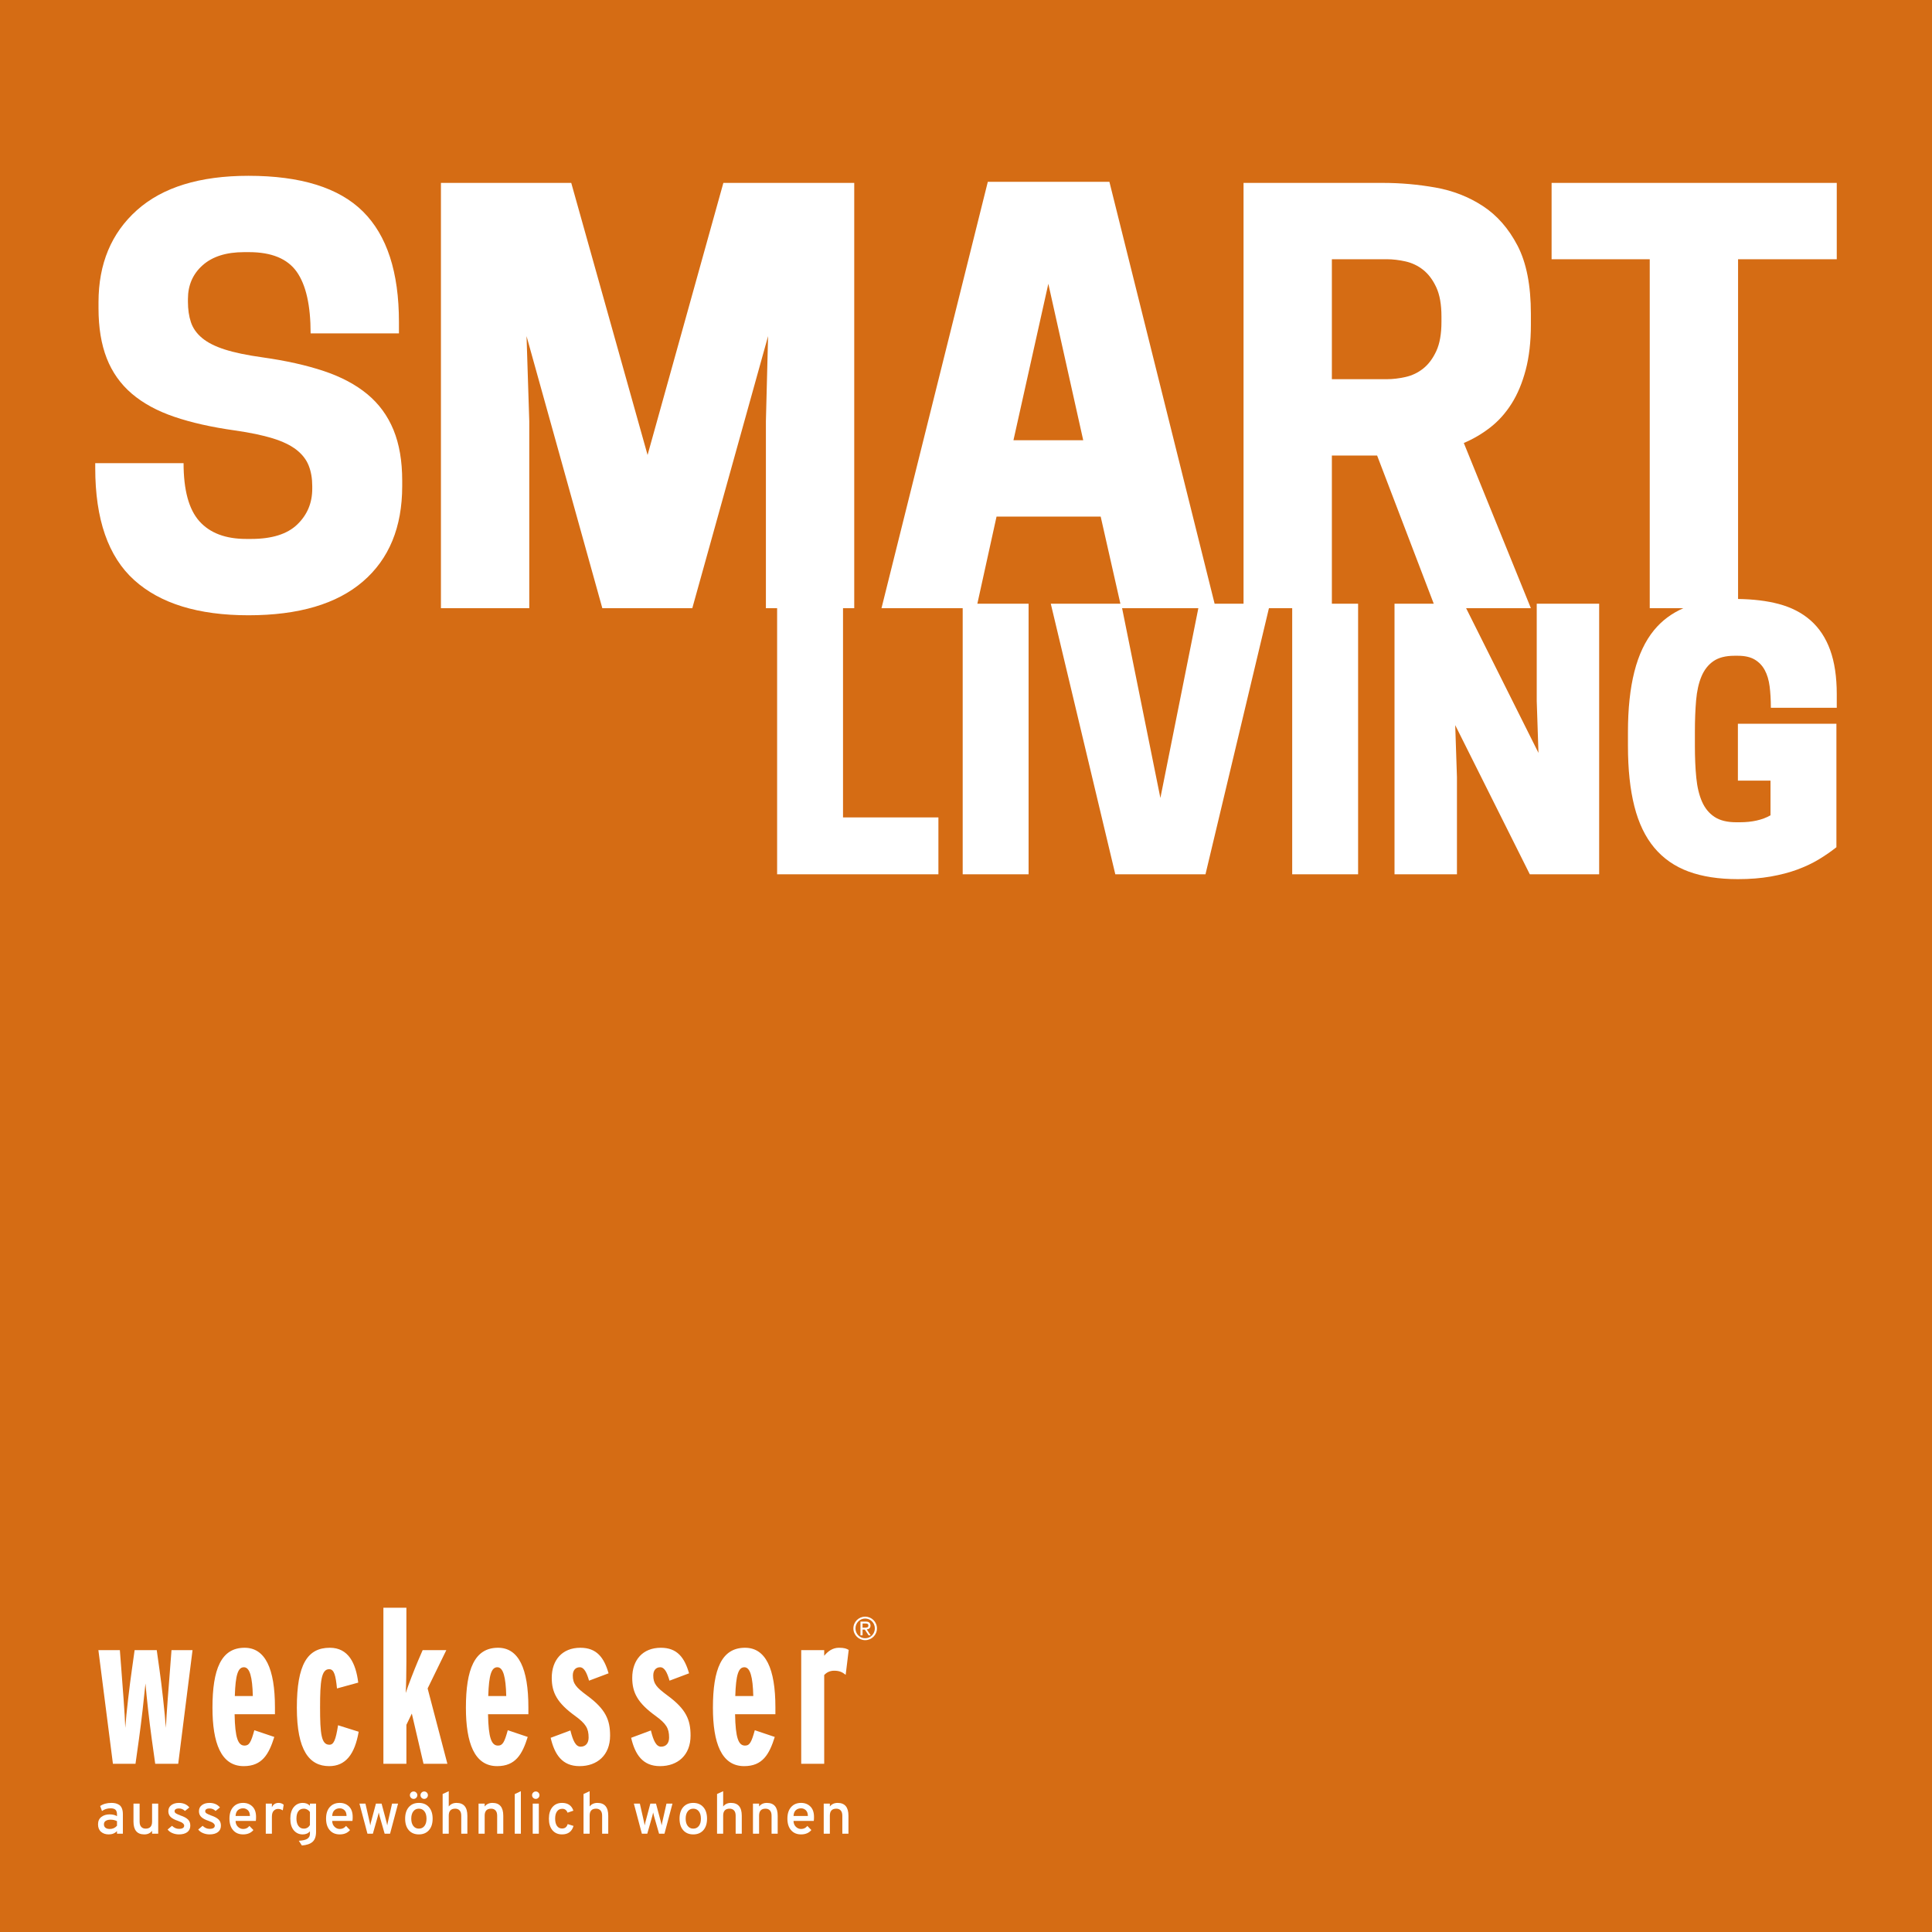 <?xml version="1.0" encoding="UTF-8" standalone="no"?> <svg xmlns="http://www.w3.org/2000/svg" xmlns:xlink="http://www.w3.org/1999/xlink" xmlns:serif="http://www.serif.com/" width="100%" height="100%" viewBox="0 0 284 284" version="1.1" xml:space="preserve" style="fill-rule:evenodd;clip-rule:evenodd;stroke-linejoin:round;stroke-miterlimit:2;"><rect x="0" y="0" width="284" height="284" fill="#333333" stroke="none"/><rect id="Seite-2" serif:id="Seite 2" x="0" y="0" width="284" height="284" style="fill:none;"></rect><g id="Ebene-1" serif:id="Ebene 1"><rect x="0" y="0" width="284" height="284" style="fill:#d56c14;"></rect><path d="M270,38.107l-0,-11.221l-41.919,-0l-0,11.221l14.427,-0l-0,51.296l4.944,0c-1.706,0.749 -3.158,1.818 -4.324,3.245c-1.291,1.581 -2.251,3.612 -2.88,6.093c-0.629,2.482 -0.943,5.439 -0.943,8.872l-0,2.04c-0,3.433 0.314,6.391 0.943,8.871c0.629,2.482 1.607,4.512 2.932,6.093c1.326,1.581 2.999,2.745 5.022,3.493c2.021,0.747 4.444,1.121 7.265,1.121c1.769,0 3.374,-0.128 4.819,-0.382c1.444,-0.255 2.744,-0.593 3.901,-1.02c1.155,-0.425 2.2,-0.917 3.136,-1.478c0.934,-0.562 1.809,-1.164 2.625,-1.81l-0,-18.152l-14.481,0l0,8.362l4.793,0l0,5.099c-1.19,0.68 -2.702,1.02 -4.537,1.02l-0.51,-0c-1.327,-0 -2.389,-0.263 -3.187,-0.791c-0.799,-0.526 -1.411,-1.274 -1.836,-2.243c-0.424,-0.969 -0.705,-2.142 -0.84,-3.519c-0.137,-1.376 -0.205,-2.931 -0.205,-4.664l0,-2.04c0,-1.735 0.059,-3.288 0.179,-4.665c0.119,-1.378 0.382,-2.55 0.79,-3.519c0.408,-0.969 0.995,-1.716 1.759,-2.243c0.765,-0.527 1.793,-0.79 3.085,-0.79l0.509,-0c1.02,-0 1.844,0.187 2.474,0.561c0.628,0.374 1.121,0.891 1.478,1.555c0.357,0.663 0.594,1.461 0.714,2.396c0.118,0.936 0.179,1.981 0.179,3.136l9.688,-0l-0,-1.989c-0,-2.55 -0.324,-4.717 -0.969,-6.501c-0.646,-1.784 -1.607,-3.237 -2.881,-4.359c-1.275,-1.121 -2.847,-1.929 -4.717,-2.422c-1.73,-0.456 -3.718,-0.691 -5.941,-0.725l0,-49.941l14.508,-0Z" style="fill:#fff;fill-rule:nonzero;"></path><path d="M53.996,57.944c-1.712,-1.416 -3.849,-2.551 -6.412,-3.406c-2.565,-0.854 -5.559,-1.523 -8.977,-2.004c-2.299,-0.321 -4.156,-0.707 -5.571,-1.162c-1.416,-0.454 -2.525,-1.015 -3.326,-1.683c-0.802,-0.668 -1.351,-1.443 -1.644,-2.325c-0.294,-0.881 -0.44,-1.883 -0.44,-3.005l0,-0.401c0,-2.03 0.72,-3.687 2.164,-4.97c1.442,-1.282 3.473,-1.923 6.092,-1.923l0.721,-0c3.312,-0 5.65,0.962 7.013,2.885c1.363,1.924 2.044,4.944 2.044,9.057l12.984,0l0,-1.683c0,-7.32 -1.763,-12.73 -5.29,-16.23c-3.526,-3.499 -9.138,-5.25 -16.831,-5.25c-7.162,-0 -12.624,1.683 -16.392,5.049c-3.767,3.367 -5.65,7.882 -5.65,13.546l0,0.881c0,2.834 0.401,5.277 1.203,7.334c0.801,2.057 2.029,3.794 3.685,5.21c1.657,1.416 3.741,2.552 6.253,3.406c2.511,0.856 5.477,1.523 8.897,2.004c2.244,0.321 4.1,0.709 5.57,1.162c1.469,0.455 2.631,1.016 3.487,1.684c0.854,0.669 1.455,1.442 1.802,2.324c0.348,0.882 0.522,1.883 0.522,3.006l0,0.4c0,2.084 -0.735,3.836 -2.204,5.25c-1.47,1.417 -3.727,2.124 -6.772,2.124l-0.723,0c-3.046,0 -5.343,-0.867 -6.893,-2.605c-1.549,-1.736 -2.323,-4.581 -2.323,-8.536l-12.985,0l0,0.722c0,7.534 1.91,13.024 5.731,16.471c3.819,3.446 9.417,5.169 16.792,5.169c7.374,0 12.984,-1.655 16.831,-4.969c3.847,-3.312 5.77,-7.988 5.77,-14.026l0,-0.802c0,-2.885 -0.427,-5.37 -1.281,-7.454c-0.856,-2.084 -2.138,-3.833 -3.847,-5.25" style="fill:#fff;fill-rule:nonzero;"></path><path d="M123.922,89.403l1.649,0l-0,-62.517l-19.238,-0l-11.141,39.995l-11.22,-39.995l-19.156,-0l0,62.517l12.985,0l-0,-27.491l-0.401,-12.504l11.141,39.995l13.225,0l11.141,-39.995l-0.321,12.504l0,27.491l1.649,0l0,39.114l23.709,0l-0,-8.362l-14.022,0l0,-30.752Z" style="fill:#fff;fill-rule:nonzero;"></path><path d="M209.206,54.177c-0.774,0.615 -1.643,1.03 -2.605,1.242c-0.962,0.215 -1.871,0.321 -2.725,0.321l-8.094,0l-0,-17.633l8.094,-0c0.854,-0 1.763,0.108 2.725,0.32c0.962,0.215 1.831,0.63 2.605,1.243c0.774,0.615 1.416,1.471 1.924,2.565c0.508,1.096 0.761,2.524 0.761,4.288l0,0.801c0,1.763 -0.253,3.194 -0.761,4.288c-0.508,1.096 -1.15,1.952 -1.924,2.565m-44.259,35.226l11.208,0l-5.58,27.898l-5.628,-27.898Zm-15.972,-24.686l5.128,-23.003l5.129,23.003l-10.257,-0Zm76.921,38.307l0.255,7.648l-10.635,-21.269l9.52,0l-9.859,-24.285c1.39,-0.587 2.686,-1.349 3.888,-2.285c1.202,-0.933 2.244,-2.096 3.126,-3.486c0.881,-1.389 1.575,-3.046 2.083,-4.97c0.508,-1.923 0.762,-4.139 0.762,-6.652l-0,-1.603c-0,-4.168 -0.655,-7.506 -1.964,-10.019c-1.31,-2.511 -3.005,-4.448 -5.089,-5.811c-2.084,-1.363 -4.409,-2.27 -6.973,-2.725c-2.565,-0.453 -5.13,-0.681 -7.695,-0.681l-20.518,-0l0,61.861l-4.251,0l-15.467,-62.022l-17.873,0l-15.629,62.678l11.936,0l-0,39.114l9.687,0l-0,-39.77l-7.532,0l2.821,-12.809l15.309,0l2.897,12.809l-10.231,0l9.484,39.77l13.256,0l9.327,-39.114l3.419,0l-0,39.114l9.688,0l0,-39.77l-3.856,0l-0,-21.786l6.651,0l8.326,21.786l-5.768,0l0,39.77l9.177,0l0,-14.277l-0.254,-7.646l10.963,21.923l10.196,0l-0,-39.77l-9.177,0l-0,14.277Z" style="fill:#fff;fill-rule:nonzero;"></path><path d="M124.313,246.195c-0.511,-0.413 -0.956,-0.604 -1.69,-0.604c-0.607,-0 -1.083,0.223 -1.467,0.637l0,13.042l-3.379,0l-0,-16.701l3.379,-0l0,0.826c0.575,-0.7 1.275,-1.178 2.169,-1.178c0.796,0 1.114,0.129 1.433,0.32l-0.445,3.658Zm-10.331,5.791l-0,-1.019c-0,-5.694 -1.435,-8.75 -4.465,-8.75c-3.442,0 -4.719,3.151 -4.719,8.815c0,5.153 1.245,8.586 4.592,8.586c2.712,0 3.699,-1.748 4.498,-4.291l-2.934,-0.989c-0.477,1.721 -0.734,2.259 -1.437,2.259c-0.957,0 -1.4,-1.111 -1.463,-4.611l5.928,-0Zm-4.559,-6.904c0.86,-0 1.242,1.431 1.308,4.233l-2.647,-0c0.096,-3.152 0.476,-4.233 1.339,-4.233m-12.405,14.536c-2.551,0 -3.667,-1.717 -4.241,-4.165l2.902,-1.082c0.384,1.559 0.797,2.386 1.498,2.386c0.734,-0 1.179,-0.508 1.179,-1.337c0,-1.366 -0.414,-2.034 -1.976,-3.181c-2.645,-1.908 -3.443,-3.436 -3.443,-5.598c0,-2.609 1.53,-4.424 4.209,-4.424c2.391,0 3.477,1.433 4.145,3.756l-2.87,1.081c-0.35,-1.211 -0.733,-1.972 -1.371,-1.972c-0.64,-0 -1.021,0.477 -1.021,1.207c-0,1.21 0.48,1.749 2.072,2.929c2.773,2.034 3.41,3.594 3.41,5.917c0,2.864 -1.878,4.483 -4.493,4.483m-11.833,0c2.614,0 4.497,-1.619 4.497,-4.483c-0,-2.323 -0.637,-3.883 -3.412,-5.917c-1.594,-1.18 -2.07,-1.719 -2.07,-2.929c-0,-0.73 0.381,-1.207 1.02,-1.207c0.635,-0 1.019,0.761 1.369,1.972l2.87,-1.081c-0.668,-2.323 -1.754,-3.756 -4.145,-3.756c-2.678,0 -4.208,1.815 -4.208,4.424c-0,2.162 0.795,3.69 3.442,5.598c1.563,1.147 1.977,1.815 1.977,3.181c-0,0.829 -0.446,1.337 -1.179,1.337c-0.704,-0 -1.115,-0.827 -1.499,-2.386l-2.901,1.082c0.575,2.448 1.69,4.165 4.239,4.165m-13.446,-7.632c0.063,3.5 0.51,4.611 1.469,4.611c0.699,0 0.956,-0.538 1.434,-2.259l2.932,0.989c-0.796,2.543 -1.785,4.291 -4.494,4.291c-3.35,0 -4.593,-3.433 -4.593,-8.586c0,-5.664 1.275,-8.815 4.721,-8.815c3.029,0 4.463,3.056 4.463,8.75l0,1.019l-5.932,-0Zm1.371,-6.904c-0.861,-0 -1.244,1.081 -1.339,4.233l2.645,-0c-0.062,-2.802 -0.445,-4.233 -1.306,-4.233m-7.347,14.188l-2.903,-11.072l2.746,-5.629l-3.479,-0l-0.7,1.621c-0.51,1.209 -1.436,3.565 -1.786,4.678c0.064,-1.241 0.097,-3.118 0.097,-4.645l-0,-7.89l-3.38,0l0,22.937l3.38,0l-0,-5.724l0.797,-1.656l1.72,7.38l3.508,0Zm-17.377,0.348c-2.901,0 -4.751,-2.287 -4.751,-8.586c0,-6.363 1.562,-8.815 4.846,-8.815c2.743,0 3.827,2.291 4.178,5.123l-3.125,0.858c-0.191,-1.909 -0.413,-2.83 -1.148,-2.83c-1.148,0 -1.338,1.751 -1.338,5.599c-0,3.945 0.19,5.504 1.37,5.504c0.638,0 0.925,-0.667 1.276,-2.863l3.029,0.953c-0.574,3.309 -1.915,5.057 -4.337,5.057m-7.97,-7.632l0,-1.019c0,-5.694 -1.436,-8.75 -4.464,-8.75c-3.444,0 -4.72,3.151 -4.72,8.815c-0,5.153 1.245,8.586 4.591,8.586c2.711,0 3.7,-1.748 4.497,-4.291l-2.933,-0.989c-0.478,1.721 -0.733,2.259 -1.435,2.259c-0.957,0 -1.403,-1.111 -1.466,-4.611l5.93,-0Zm-4.559,-6.904c0.86,-0 1.243,1.431 1.307,4.233l-2.648,-0c0.096,-3.152 0.479,-4.233 1.341,-4.233m-9.66,14.188l-3.381,0l-0.508,-3.626c-0.383,-2.769 -0.734,-5.95 -0.925,-8.176c-0.224,2.226 -0.575,5.439 -0.958,8.176l-0.507,3.626l-3.319,0l-2.136,-16.701l3.157,-0l0.224,2.926c0.158,2.004 0.51,6.523 0.572,8.492c0.129,-1.969 0.67,-6.519 0.958,-8.46l0.414,-2.958l3.253,-0l0.415,2.958c0.286,1.941 0.798,6.491 0.924,8.46c0.096,-1.969 0.445,-6.551 0.606,-8.492l0.223,-2.926l3.093,-0l-2.105,16.701Z" style="fill:#fff;fill-rule:nonzero;"></path><path d="M126.486,240.392l0.309,-0l-0,-0.848l0.331,0l0.561,0.848l0.308,-0l-0.579,-0.871c0.309,-0.033 0.546,-0.2 0.546,-0.559c0,-0.401 -0.242,-0.592 -0.691,-0.592l-0.785,0l0,2.022Zm0.309,-1.128l-0,-0.614l0.42,-0c0.215,-0 0.438,0.032 0.438,0.298c0,0.303 -0.246,0.316 -0.527,0.316l-0.331,-0Zm-1.35,0.108c0,0.955 0.776,1.728 1.732,1.728c0.957,0 1.733,-0.773 1.733,-1.728c-0,-0.955 -0.776,-1.728 -1.733,-1.728c-0.956,-0 -1.732,0.773 -1.732,1.728m1.732,1.449c-0.789,-0 -1.423,-0.648 -1.423,-1.449c-0,-0.802 0.634,-1.449 1.423,-1.449c0.79,0 1.425,0.647 1.425,1.449c0,0.801 -0.635,1.449 -1.425,1.449" style="fill:#fff;fill-rule:nonzero;"></path><path d="M16.151,268.856c0.416,0 0.765,-0.158 1.047,-0.475l0,-0.676c-0.27,-0.144 -0.585,-0.216 -0.942,-0.216c-0.289,-0 -0.524,0.056 -0.706,0.169c-0.182,0.112 -0.272,0.284 -0.272,0.515c-0,0.214 0.074,0.381 0.224,0.502c0.15,0.121 0.367,0.181 0.649,0.181m1.047,0.693l0,-0.381c-0.311,0.324 -0.715,0.485 -1.211,0.485c-0.467,-0 -0.846,-0.128 -1.138,-0.385c-0.292,-0.257 -0.437,-0.622 -0.437,-1.095c0,-0.479 0.164,-0.842 0.493,-1.091c0.329,-0.247 0.73,-0.372 1.203,-0.372c0.433,0 0.797,0.087 1.09,0.26l0,-0.243c0,-0.328 -0.075,-0.562 -0.224,-0.701c-0.15,-0.138 -0.39,-0.207 -0.718,-0.207c-0.485,-0 -0.906,0.133 -1.264,0.397l-0.268,-0.735c0.444,-0.305 0.995,-0.459 1.653,-0.459c0.218,0 0.415,0.019 0.588,0.057c0.173,0.037 0.349,0.11 0.528,0.216c0.178,0.107 0.319,0.278 0.42,0.516c0.101,0.236 0.151,0.527 0.151,0.873l0,2.865l-0.866,-0Z" style="fill:#fff;fill-rule:nonzero;"></path><path d="M22.357,269.55l0,-0.424c-0.276,0.352 -0.658,0.527 -1.142,0.527c-1.062,-0 -1.593,-0.628 -1.593,-1.888l-0,-2.638l0.901,0l-0,2.638c-0,0.354 0.08,0.615 0.242,0.785c0.161,0.17 0.375,0.255 0.64,0.255c0.635,0 0.952,-0.341 0.952,-1.021l0,-2.657l0.9,0l-0,4.422l-0.9,-0l0,0.001Z" style="fill:#fff;fill-rule:nonzero;"></path><path d="M26.313,269.653c-0.347,-0 -0.673,-0.065 -0.978,-0.194c-0.306,-0.131 -0.537,-0.305 -0.693,-0.524l0.641,-0.545c0.317,0.299 0.655,0.449 1.013,0.449c0.519,0 0.778,-0.158 0.778,-0.475c0,-0.11 -0.049,-0.211 -0.147,-0.303c-0.098,-0.092 -0.197,-0.16 -0.294,-0.203c-0.098,-0.043 -0.257,-0.109 -0.477,-0.196c-0.484,-0.161 -0.84,-0.351 -1.068,-0.571c-0.228,-0.219 -0.342,-0.502 -0.342,-0.847c-0,-0.381 0.146,-0.68 0.437,-0.897c0.291,-0.216 0.66,-0.324 1.104,-0.324c0.663,0 1.18,0.222 1.548,0.667l-0.649,0.518c-0.236,-0.247 -0.536,-0.371 -0.899,-0.371c-0.191,-0 -0.342,0.036 -0.455,0.108c-0.113,0.072 -0.169,0.171 -0.169,0.299c0,0.132 0.068,0.24 0.204,0.324c0.135,0.083 0.353,0.184 0.653,0.299c0.502,0.167 0.87,0.362 1.104,0.588c0.233,0.224 0.35,0.528 0.35,0.909c-0,0.415 -0.149,0.734 -0.445,0.956c-0.298,0.222 -0.703,0.333 -1.216,0.333" style="fill:#fff;fill-rule:nonzero;"></path><path d="M30.812,269.653c-0.347,-0 -0.672,-0.065 -0.978,-0.194c-0.305,-0.131 -0.537,-0.305 -0.692,-0.524l0.64,-0.545c0.318,0.299 0.655,0.449 1.013,0.449c0.519,0 0.778,-0.158 0.778,-0.475c0,-0.11 -0.049,-0.211 -0.147,-0.303c-0.098,-0.092 -0.196,-0.16 -0.293,-0.203c-0.099,-0.043 -0.258,-0.109 -0.477,-0.196c-0.484,-0.161 -0.841,-0.351 -1.068,-0.571c-0.229,-0.219 -0.343,-0.502 -0.343,-0.847c0,-0.381 0.146,-0.68 0.438,-0.897c0.29,-0.216 0.658,-0.324 1.103,-0.324c0.663,0 1.18,0.222 1.549,0.667l-0.649,0.518c-0.237,-0.247 -0.536,-0.371 -0.9,-0.371c-0.19,-0 -0.342,0.036 -0.455,0.108c-0.112,0.072 -0.168,0.171 -0.168,0.299c-0,0.132 0.068,0.24 0.203,0.324c0.135,0.083 0.354,0.184 0.653,0.299c0.502,0.167 0.87,0.362 1.105,0.588c0.233,0.224 0.349,0.528 0.349,0.909c0,0.415 -0.148,0.734 -0.445,0.956c-0.297,0.222 -0.703,0.333 -1.216,0.333" style="fill:#fff;fill-rule:nonzero;"></path><path d="M34.629,266.944l2.112,-0c-0.006,-0.381 -0.107,-0.663 -0.303,-0.849c-0.197,-0.184 -0.43,-0.276 -0.701,-0.276c-0.306,-0 -0.562,0.091 -0.766,0.272c-0.205,0.182 -0.319,0.466 -0.342,0.853m1.108,2.709c-0.618,-0 -1.107,-0.206 -1.467,-0.619c-0.36,-0.413 -0.54,-0.979 -0.54,-1.7c-0,-0.722 0.181,-1.287 0.545,-1.697c0.363,-0.409 0.85,-0.615 1.462,-0.615c0.553,0 1.009,0.177 1.367,0.528c0.358,0.353 0.537,0.866 0.537,1.541c-0,0.248 -0.012,0.441 -0.035,0.579l-2.977,0c0.006,0.353 0.119,0.638 0.342,0.858c0.222,0.219 0.481,0.328 0.774,0.328c0.381,0 0.688,-0.15 0.918,-0.449l0.588,0.606c-0.357,0.427 -0.862,0.64 -1.514,0.64" style="fill:#fff;fill-rule:nonzero;"></path><path d="M39.069,269.55l-0,-4.423l0.899,0l0,0.536c0.197,-0.425 0.525,-0.64 0.987,-0.64c0.289,0 0.537,0.089 0.745,0.268l-0.131,0.83c-0.213,-0.144 -0.447,-0.216 -0.7,-0.216c-0.242,-0 -0.454,0.091 -0.632,0.273c-0.18,0.182 -0.269,0.477 -0.269,0.887l0,2.484l-0.899,-0l-0,0.001Z" style="fill:#fff;fill-rule:nonzero;"></path><path d="M44.659,268.805c0.392,0 0.692,-0.173 0.9,-0.519l-0,-1.912c-0.092,-0.15 -0.221,-0.272 -0.385,-0.364c-0.164,-0.092 -0.337,-0.138 -0.515,-0.138c-0.352,-0 -0.62,0.125 -0.804,0.376c-0.186,0.251 -0.278,0.613 -0.278,1.087c0,0.449 0.096,0.807 0.291,1.073c0.192,0.265 0.456,0.397 0.791,0.397m-0.285,2.476l-0.45,-0.692c0.611,-0.035 1.037,-0.138 1.276,-0.308c0.24,-0.17 0.359,-0.403 0.359,-0.696l-0,-0.39c-0.248,0.306 -0.603,0.459 -1.064,0.459c-0.531,-0 -0.967,-0.2 -1.308,-0.602c-0.339,-0.401 -0.51,-0.973 -0.51,-1.717c0,-0.716 0.169,-1.281 0.506,-1.693c0.338,-0.412 0.781,-0.619 1.329,-0.619c0.433,0 0.781,0.139 1.047,0.416l-0,-0.312l0.901,0l-0,4.137c-0,0.681 -0.171,1.174 -0.511,1.48c-0.341,0.306 -0.866,0.485 -1.575,0.537" style="fill:#fff;fill-rule:nonzero;"></path><path d="M48.831,266.944l2.112,-0c-0.006,-0.381 -0.107,-0.663 -0.304,-0.849c-0.196,-0.184 -0.429,-0.276 -0.7,-0.276c-0.307,-0 -0.562,0.091 -0.766,0.272c-0.205,0.182 -0.319,0.466 -0.342,0.853m1.108,2.709c-0.618,-0 -1.107,-0.206 -1.468,-0.619c-0.359,-0.413 -0.54,-0.979 -0.54,-1.7c0,-0.722 0.182,-1.287 0.545,-1.697c0.364,-0.409 0.851,-0.615 1.463,-0.615c0.553,0 1.009,0.177 1.367,0.528c0.357,0.353 0.537,0.866 0.537,1.541c-0,0.248 -0.012,0.441 -0.035,0.579l-2.977,0c0.006,0.353 0.119,0.638 0.342,0.858c0.222,0.219 0.481,0.328 0.774,0.328c0.381,0 0.687,-0.15 0.918,-0.449l0.588,0.606c-0.358,0.427 -0.863,0.64 -1.514,0.64" style="fill:#fff;fill-rule:nonzero;"></path><path d="M54.015,269.55l-1.177,-4.423l0.882,0l0.623,2.753c0.04,0.173 0.07,0.322 0.088,0.449c0.017,-0.11 0.048,-0.26 0.095,-0.45l0.735,-2.753l0.831,0l0.735,2.754c0.046,0.19 0.078,0.339 0.095,0.449c0.018,-0.127 0.046,-0.276 0.087,-0.45l0.624,-2.753l0.882,0l-1.177,4.423l-0.796,-0l-0.736,-2.57c-0.069,-0.237 -0.115,-0.422 -0.138,-0.554c-0.029,0.185 -0.072,0.372 -0.13,0.563l-0.727,2.561l-0.796,-0l-0,0.001Z" style="fill:#fff;fill-rule:nonzero;"></path><path d="M62.743,264.274c-0.107,0.107 -0.235,0.16 -0.385,0.16c-0.15,0 -0.278,-0.053 -0.385,-0.16c-0.106,-0.106 -0.161,-0.236 -0.161,-0.385c0,-0.15 0.055,-0.278 0.161,-0.386c0.107,-0.106 0.235,-0.16 0.385,-0.16c0.15,0 0.278,0.054 0.385,0.16c0.106,0.108 0.16,0.236 0.16,0.386c0,0.149 -0.054,0.279 -0.16,0.385m-1.173,4.53c0.347,0 0.621,-0.129 0.823,-0.388c0.202,-0.261 0.302,-0.619 0.302,-1.074c0,-0.455 -0.1,-0.815 -0.302,-1.077c-0.202,-0.263 -0.476,-0.394 -0.823,-0.394c-0.34,-0 -0.611,0.131 -0.814,0.394c-0.201,0.262 -0.302,0.622 -0.302,1.077c-0,0.45 0.101,0.806 0.302,1.069c0.203,0.262 0.474,0.393 0.814,0.393m-0.385,-4.53c-0.106,0.107 -0.235,0.16 -0.384,0.16c-0.151,0 -0.279,-0.053 -0.386,-0.16c-0.106,-0.106 -0.16,-0.236 -0.16,-0.385c-0,-0.15 0.054,-0.278 0.16,-0.386c0.107,-0.106 0.235,-0.16 0.386,-0.16c0.149,0 0.278,0.054 0.384,0.16c0.107,0.108 0.161,0.236 0.161,0.386c-0,0.149 -0.054,0.279 -0.161,0.385m1.866,4.764c-0.364,0.41 -0.858,0.615 -1.481,0.615c-0.622,-0 -1.114,-0.205 -1.475,-0.615c-0.36,-0.409 -0.541,-0.975 -0.541,-1.696c0,-0.721 0.181,-1.288 0.541,-1.701c0.361,-0.412 0.853,-0.619 1.475,-0.619c0.623,0 1.117,0.207 1.481,0.619c0.362,0.413 0.545,0.98 0.545,1.701c-0,0.721 -0.183,1.287 -0.545,1.696" style="fill:#fff;fill-rule:nonzero;"></path><path d="M65.067,269.55l-0,-5.833l0.899,-0.417l0,2.25c0.278,-0.351 0.659,-0.527 1.142,-0.527c1.062,0 1.593,0.628 1.593,1.886l0,2.641l-0.899,-0l-0,-2.641c-0,-0.352 -0.081,-0.612 -0.243,-0.782c-0.162,-0.171 -0.375,-0.256 -0.641,-0.256c-0.634,-0 -0.952,0.34 -0.952,1.021l0,2.657l-0.899,-0l-0,0.001Z" style="fill:#fff;fill-rule:nonzero;"></path><path d="M73.081,269.55l-0,-2.64c-0,-0.352 -0.081,-0.612 -0.243,-0.783c-0.161,-0.17 -0.374,-0.255 -0.64,-0.255c-0.635,-0 -0.952,0.34 -0.952,1.021l0,2.656l-0.9,-0l-0,-4.422l0.9,0l0,0.424c0.277,-0.351 0.657,-0.528 1.142,-0.528c1.062,0 1.592,0.628 1.592,1.886l0,2.64l-0.899,-0l-0,0.001Z" style="fill:#fff;fill-rule:nonzero;"></path><path d="M75.668,269.55l-0,-5.826l0.899,-0.424l0,6.25l-0.899,-0Z" style="fill:#fff;fill-rule:nonzero;"></path><path d="M78.308,265.126l0.899,0l0,4.423l-0.899,-0l-0,-4.423Zm0.835,-0.852c-0.107,0.107 -0.235,0.16 -0.386,0.16c-0.15,0 -0.278,-0.053 -0.384,-0.16c-0.108,-0.106 -0.161,-0.235 -0.161,-0.385c0,-0.149 0.053,-0.277 0.161,-0.385c0.106,-0.107 0.234,-0.16 0.384,-0.16c0.151,0 0.279,0.053 0.386,0.16c0.106,0.108 0.159,0.236 0.159,0.385c0,0.15 -0.053,0.279 -0.159,0.385" style="fill:#fff;fill-rule:nonzero;"></path><path d="M82.618,269.653c-0.594,-0 -1.064,-0.204 -1.411,-0.614c-0.346,-0.41 -0.519,-0.975 -0.519,-1.696c0,-0.722 0.173,-1.289 0.519,-1.702c0.347,-0.411 0.817,-0.618 1.411,-0.618c0.859,0 1.416,0.381 1.67,1.142l-0.857,0.294c-0.144,-0.381 -0.404,-0.571 -0.778,-0.571c-0.335,-0 -0.593,0.129 -0.775,0.386c-0.182,0.256 -0.273,0.613 -0.273,1.069c-0,0.449 0.09,0.803 0.268,1.06c0.18,0.256 0.428,0.384 0.745,0.384c0.426,0 0.704,-0.216 0.83,-0.649l0.857,0.269c-0.237,0.83 -0.799,1.246 -1.687,1.246" style="fill:#fff;fill-rule:nonzero;"></path><path d="M85.777,269.55l-0,-5.833l0.899,-0.417l0,2.25c0.278,-0.351 0.659,-0.527 1.142,-0.527c1.062,0 1.593,0.628 1.593,1.886l0,2.641l-0.899,-0l-0,-2.641c-0,-0.352 -0.081,-0.612 -0.243,-0.782c-0.162,-0.171 -0.375,-0.256 -0.641,-0.256c-0.634,-0 -0.952,0.34 -0.952,1.021l0,2.657l-0.899,-0l-0,0.001Z" style="fill:#fff;fill-rule:nonzero;"></path><path d="M94.353,269.55l-1.177,-4.423l0.882,0l0.623,2.753c0.041,0.173 0.07,0.322 0.088,0.449c0.017,-0.11 0.049,-0.26 0.095,-0.45l0.735,-2.753l0.831,0l0.735,2.754c0.047,0.19 0.078,0.339 0.095,0.449c0.018,-0.127 0.047,-0.276 0.087,-0.45l0.624,-2.753l0.882,0l-1.177,4.423l-0.796,-0l-0.736,-2.57c-0.069,-0.237 -0.115,-0.422 -0.138,-0.554c-0.029,0.185 -0.072,0.372 -0.129,0.563l-0.728,2.561l-0.796,-0l-0,0.001Z" style="fill:#fff;fill-rule:nonzero;"></path><path d="M101.908,268.805c0.346,0 0.62,-0.13 0.822,-0.389c0.202,-0.26 0.303,-0.618 0.303,-1.073c0,-0.456 -0.101,-0.815 -0.303,-1.077c-0.202,-0.263 -0.476,-0.394 -0.822,-0.394c-0.341,-0 -0.611,0.131 -0.814,0.394c-0.202,0.262 -0.302,0.621 -0.302,1.077c-0,0.45 0.1,0.806 0.302,1.069c0.203,0.262 0.473,0.393 0.814,0.393m1.48,0.234c-0.364,0.41 -0.857,0.615 -1.48,0.615c-0.623,-0 -1.115,-0.205 -1.476,-0.615c-0.36,-0.409 -0.541,-0.975 -0.541,-1.696c0,-0.722 0.181,-1.289 0.541,-1.701c0.361,-0.412 0.853,-0.619 1.476,-0.619c0.623,0 1.116,0.207 1.48,0.619c0.363,0.412 0.545,0.979 0.545,1.701c-0,0.721 -0.182,1.287 -0.545,1.696" style="fill:#fff;fill-rule:nonzero;"></path><path d="M105.405,269.55l-0,-5.833l0.899,-0.417l0,2.25c0.278,-0.351 0.658,-0.527 1.142,-0.527c1.062,0 1.593,0.628 1.593,1.886l0,2.641l-0.899,-0l-0,-2.641c-0,-0.352 -0.081,-0.612 -0.243,-0.782c-0.162,-0.171 -0.375,-0.256 -0.641,-0.256c-0.634,-0 -0.952,0.34 -0.952,1.021l0,2.657l-0.899,-0l-0,0.001Z" style="fill:#fff;fill-rule:nonzero;"></path><path d="M113.419,269.55l-0.001,-2.64c0.001,-0.352 -0.081,-0.612 -0.243,-0.783c-0.16,-0.17 -0.374,-0.255 -0.639,-0.255c-0.635,-0 -0.952,0.34 -0.952,1.021l0,2.656l-0.9,-0l-0,-4.422l0.9,0l0,0.424c0.277,-0.351 0.657,-0.528 1.142,-0.528c1.061,0 1.592,0.628 1.592,1.886l0,2.64l-0.899,-0l-0,0.001Z" style="fill:#fff;fill-rule:nonzero;"></path><path d="M116.646,266.944l2.112,-0c-0.006,-0.381 -0.107,-0.663 -0.303,-0.849c-0.197,-0.184 -0.431,-0.276 -0.701,-0.276c-0.307,-0 -0.561,0.091 -0.767,0.272c-0.204,0.182 -0.318,0.466 -0.341,0.853m1.108,2.709c-0.618,-0 -1.106,-0.206 -1.467,-0.619c-0.361,-0.413 -0.541,-0.979 -0.541,-1.7c0,-0.722 0.181,-1.287 0.545,-1.697c0.364,-0.409 0.851,-0.615 1.463,-0.615c0.554,0 1.009,0.177 1.367,0.528c0.357,0.353 0.536,0.866 0.536,1.541c0,0.248 -0.011,0.441 -0.034,0.579l-2.977,0c0.006,0.353 0.119,0.638 0.341,0.858c0.223,0.219 0.481,0.328 0.775,0.328c0.381,0 0.687,-0.15 0.918,-0.449l0.588,0.606c-0.358,0.427 -0.862,0.64 -1.514,0.64" style="fill:#fff;fill-rule:nonzero;"></path><path d="M123.82,269.55l0,-2.64c0,-0.352 -0.081,-0.612 -0.242,-0.783c-0.162,-0.17 -0.375,-0.255 -0.64,-0.255c-0.636,-0 -0.952,0.34 -0.952,1.021l-0,2.656l-0.901,-0l0,-4.422l0.901,0l-0,0.424c0.276,-0.351 0.657,-0.528 1.142,-0.528c1.061,0 1.592,0.628 1.592,1.886l-0,2.64l-0.9,-0l0,0.001Z" style="fill:#fff;fill-rule:nonzero;"></path></g></svg> 